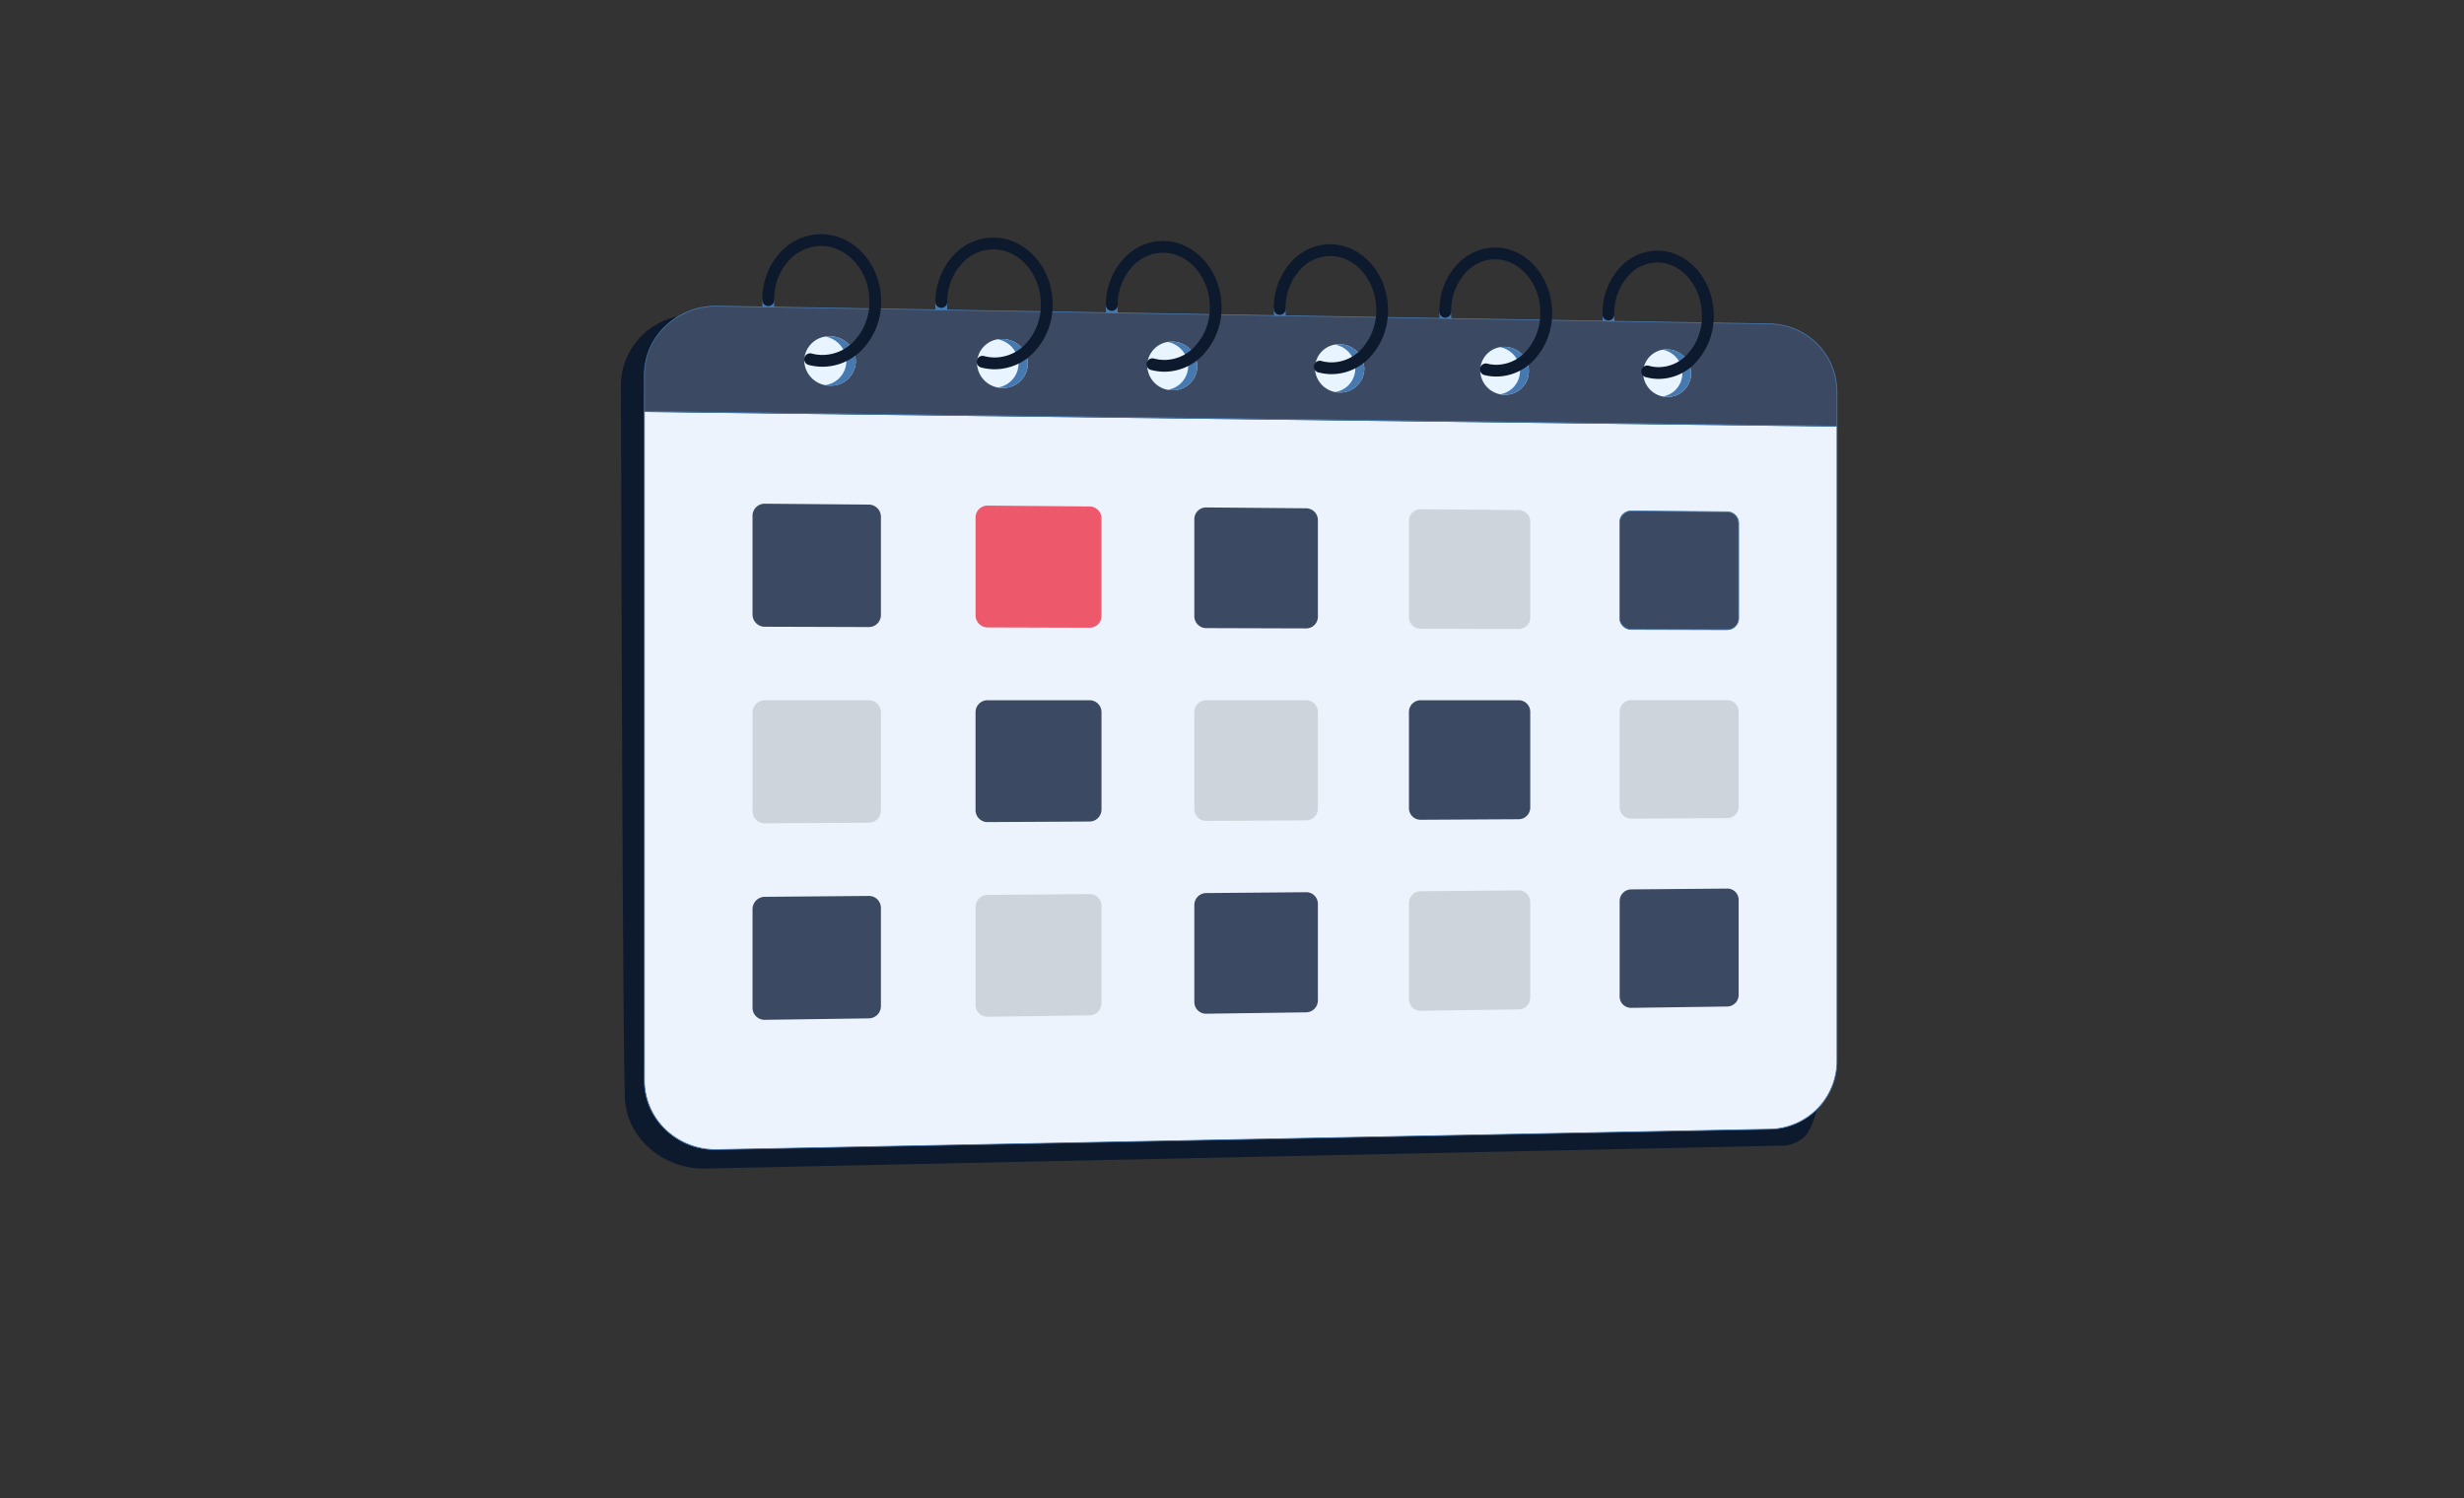 <svg xmlns="http://www.w3.org/2000/svg" xmlns:xlink="http://www.w3.org/1999/xlink" width="250" height="152" viewBox="0 0 250 152">
  <rect x="0" y="0" width="250" height="152" fill="#333333" stroke="none"/>
  <defs>
    <clipPath id="clip-path">
      <rect id="長方形_34091" data-name="長方形 34091" width="250" height="152" transform="translate(1259 2100)" fill="rgba(194,189,189,0.26)"/>
    </clipPath>
  </defs>
  <g id="マスクグループ_131" data-name="マスクグループ 131" transform="translate(-1259 -2100)" clip-path="url(#clip-path)">
    <g id="Layer_1" data-name="Layer 1" transform="translate(893.045 1778.602)">
      <g id="グループ_98" data-name="グループ 98" transform="translate(428.955 345.161)">
        <g id="グループ_51" data-name="グループ 51" transform="translate(0 0)">
          <g id="グループ_24" data-name="グループ 24" transform="translate(14.346 6.631)">
            <g id="グループ_18" data-name="グループ 18" transform="translate(68.698 1.179)">
              <path id="パス_17" data-name="パス 17" d="M1501.885,452.061a6.6,6.6,0,0,1-4.221-6.385h1.194a5.4,5.4,0,0,0,3.395,5.249Z" transform="translate(-1497.664 -445.676)" fill="#4679b0"/>
            </g>
            <g id="グループ_19" data-name="グループ 19" transform="translate(85.252 1.463)">
              <path id="パス_18" data-name="パス 18" d="M1714.863,455.674a6.553,6.553,0,0,1-4.165-6.342h1.194a5.354,5.354,0,0,0,3.341,5.207Z" transform="translate(-1710.698 -449.332)" fill="#4679b0"/>
            </g>
            <g id="グループ_20" data-name="グループ 20" transform="translate(34.857 0.598)">
              <path id="パス_19" data-name="パス 19" d="M1066.487,444.675a6.688,6.688,0,0,1-4.337-6.473h1.195a5.487,5.487,0,0,0,3.506,5.335Z" transform="translate(-1062.15 -438.202)" fill="#4679b0"/>
            </g>
            <g id="グループ_21" data-name="グループ 21" transform="translate(51.902 0.891)">
              <path id="パス_20" data-name="パス 20" d="M1285.782,448.395a6.642,6.642,0,0,1-4.278-6.429h1.194a5.442,5.442,0,0,0,3.45,5.292Z" transform="translate(-1281.504 -441.966)" fill="#4679b0"/>
            </g>
            <g id="グループ_22" data-name="グループ 22" transform="translate(17.558 0.301)">
              <path id="パス_21" data-name="パス 21" d="M843.928,440.9a6.734,6.734,0,0,1-4.4-6.517h1.194a5.534,5.534,0,0,0,3.563,5.379Z" transform="translate(-839.532 -434.381)" fill="#4679b0"/>
            </g>
            <g id="グループ_23" data-name="グループ 23">
              <path id="パス_22" data-name="パス 22" d="M618.031,437.066a6.782,6.782,0,0,1-4.457-6.563h1.194a5.581,5.581,0,0,0,3.622,5.424Z" transform="translate(-613.574 -430.503)" fill="#4679b0"/>
            </g>
          </g>
          <path id="パス_23" data-name="パス 23" d="M446.594,451.114l-10.159-.167a7.164,7.164,0,0,0-7.48,6.99s.163,67.321.407,72.485c.2,4.142,4.01,7.191,8.135,7.11L547.124,535.2a3.514,3.514,0,0,0,2.077-1.054,6.374,6.374,0,0,0,1.058-2.614Z" transform="translate(-428.955 -442.726)" fill="#0d192c"/>
          <path id="パス_24" data-name="パス 24" d="M459.591,644.75a7.128,7.128,0,0,0,7.465,6.961l106.77-2.067a6.911,6.911,0,0,0,6.764-6.874V578.316l-121-1.485Z" transform="translate(-457.21 -558.829)" fill="#edf3fc"/>
          <path id="パス_25" data-name="パス 25" d="M573.826,440.929l-106.77-1.8a7.149,7.149,0,0,0-7.465,6.98v3.719l121,1.485v-3.529A6.89,6.89,0,0,0,573.826,440.929Z" transform="translate(-457.21 -431.828)" fill="#3b4a62"/>
          <g id="グループ_25" data-name="グループ 25" transform="translate(2.342 17.963)">
            <path id="パス_26" data-name="パス 26" d="M466.437,651.285a7.465,7.465,0,0,1-5.277-2.117,6.8,6.8,0,0,1-2.069-4.885V576.325h.039l121.037,1.486V642.3a6.961,6.961,0,0,1-6.8,6.913L466.6,651.283ZM459.169,576.4v67.879a6.723,6.723,0,0,0,2.046,4.829,7.4,7.4,0,0,0,5.379,2.093l106.77-2.067a6.883,6.883,0,0,0,6.726-6.836V577.888Z" transform="translate(-459.091 -576.325)" fill="#4679b0"/>
          </g>
          <g id="グループ_26" data-name="グループ 26" transform="translate(2.342 7.263)">
            <path id="パス_27" data-name="パス 27" d="M580.167,450.893h-.039l-121.037-1.486V445.65a6.817,6.817,0,0,1,2.069-4.89,7.5,7.5,0,0,1,5.435-2.129l106.77,1.8a6.94,6.94,0,0,1,6.8,6.9Zm-121-1.563,120.921,1.484v-3.49a6.862,6.862,0,0,0-6.726-6.819l-106.77-1.8a7.418,7.418,0,0,0-5.379,2.107,6.74,6.74,0,0,0-2.046,4.835Z" transform="translate(-459.091 -438.63)" fill="#4679b0"/>
          </g>
          <g id="グループ_27" data-name="グループ 27" transform="translate(18.598 10.361)">
            <path id="パス_28" data-name="パス 28" d="M899.05,484.538a2.488,2.488,0,0,1-2.574,2.446,2.577,2.577,0,0,1-2.58-2.521,2.488,2.488,0,0,1,2.58-2.446A2.577,2.577,0,0,1,899.05,484.538Z" transform="translate(-876.365 -481.743)" fill="#e8f4ff"/>
            <path id="パス_29" data-name="パス 29" d="M1121.246,487.984a2.46,2.46,0,0,1-2.536,2.428,2.548,2.548,0,0,1-2.542-2.5,2.46,2.46,0,0,1,2.542-2.428A2.548,2.548,0,0,1,1121.246,487.984Z" transform="translate(-1081.366 -484.939)" fill="#e8f4ff"/>
            <path id="パス_30" data-name="パス 30" d="M1340.184,491.38a2.432,2.432,0,0,1-2.5,2.411,2.519,2.519,0,0,1-2.505-2.484,2.432,2.432,0,0,1,2.505-2.411A2.519,2.519,0,0,1,1340.184,491.38Z" transform="translate(-1283.359 -488.088)" fill="#e8f4ff"/>
            <path id="パス_31" data-name="パス 31" d="M1555.934,494.726a2.4,2.4,0,0,1-2.463,2.394,2.491,2.491,0,0,1-2.469-2.465,2.4,2.4,0,0,1,2.469-2.394A2.491,2.491,0,0,1,1555.934,494.726Z" transform="translate(-1482.411 -491.191)" fill="#e8f4ff"/>
            <path id="パス_32" data-name="パス 32" d="M1768.566,498.024a2.379,2.379,0,0,1-2.428,2.377,2.464,2.464,0,0,1-2.433-2.447,2.379,2.379,0,0,1,2.433-2.377A2.465,2.465,0,0,1,1768.566,498.024Z" transform="translate(-1678.586 -494.249)" fill="#e8f4ff"/>
            <path id="パス_33" data-name="パス 33" d="M673.522,481.041a2.516,2.516,0,0,1-2.613,2.464,2.607,2.607,0,0,1-2.619-2.54,2.517,2.517,0,0,1,2.619-2.464A2.606,2.606,0,0,1,673.522,481.041Z" transform="translate(-668.29 -478.501)" fill="#e8f4ff"/>
            <path id="パス_34" data-name="パス 34" d="M696.316,478.5a2.73,2.73,0,0,0-.478.036,2.583,2.583,0,0,1,2.137,2.49,2.49,2.49,0,0,1-2.137,2.428,2.757,2.757,0,0,0,.478.05,2.517,2.517,0,0,0,2.613-2.464A2.606,2.606,0,0,0,696.316,478.5Z" transform="translate(-693.697 -478.501)" fill="#4679b0"/>
            <path id="パス_35" data-name="パス 35" d="M921.506,482.018a2.669,2.669,0,0,0-.471.036,2.558,2.558,0,0,1,2.105,2.472,2.466,2.466,0,0,1-2.105,2.41,2.7,2.7,0,0,0,.471.05,2.488,2.488,0,0,0,2.574-2.446A2.577,2.577,0,0,0,921.506,482.018Z" transform="translate(-901.396 -481.744)" fill="#4679b0"/>
            <path id="パス_36" data-name="パス 36" d="M1143.372,485.483a2.606,2.606,0,0,0-.464.036,2.533,2.533,0,0,1,2.074,2.453,2.442,2.442,0,0,1-2.074,2.393,2.639,2.639,0,0,0,.464.049,2.46,2.46,0,0,0,2.536-2.428A2.548,2.548,0,0,0,1143.372,485.483Z" transform="translate(-1106.028 -484.94)" fill="#4679b0"/>
            <path id="パス_37" data-name="パス 37" d="M1361.987,488.9a2.555,2.555,0,0,0-.457.036,2.509,2.509,0,0,1,2.044,2.435,2.419,2.419,0,0,1-2.044,2.375,2.583,2.583,0,0,0,.457.049,2.432,2.432,0,0,0,2.5-2.411A2.519,2.519,0,0,0,1361.987,488.9Z" transform="translate(-1307.662 -488.089)" fill="#4679b0"/>
            <path id="パス_38" data-name="パス 38" d="M1577.421,492.261a2.5,2.5,0,0,0-.451.035,2.485,2.485,0,0,1,2.014,2.417,2.4,2.4,0,0,1-2.014,2.358,2.528,2.528,0,0,0,.451.048,2.406,2.406,0,0,0,2.463-2.394A2.492,2.492,0,0,0,1577.421,492.261Z" transform="translate(-1506.361 -491.191)" fill="#4679b0"/>
            <path id="パス_39" data-name="パス 39" d="M1789.743,495.577a2.456,2.456,0,0,0-.444.035,2.462,2.462,0,0,1,1.985,2.4,2.374,2.374,0,0,1-1.985,2.341,2.461,2.461,0,0,0,.444.048,2.379,2.379,0,0,0,2.428-2.377A2.464,2.464,0,0,0,1789.743,495.577Z" transform="translate(-1702.191 -494.25)" fill="#4679b0"/>
          </g>
          <g id="グループ_34" data-name="グループ 34" transform="translate(14.346)">
            <g id="グループ_28" data-name="グループ 28">
              <path id="パス_40" data-name="パス 40" d="M619.685,358.61h-.079a5.5,5.5,0,0,1-1.272-.169.6.6,0,1,1,.294-1.158,4.305,4.305,0,0,0,1,.132,4.414,4.414,0,0,0,3.165-1.312,5.8,5.8,0,0,0,1.647-4.124c0-3.048-2.168-5.57-4.832-5.623a4.415,4.415,0,0,0-3.179,1.3,5.79,5.79,0,0,0-1.655,4.134.6.6,0,1,1-1.194,0,6.99,6.99,0,0,1,2.013-4.986,5.6,5.6,0,0,1,4.038-1.644c3.31.065,6,3.124,6,6.817a7,7,0,0,1-2,4.975A5.6,5.6,0,0,1,619.685,358.61Z" transform="translate(-613.574 -345.161)" fill="#0d192c"/>
            </g>
            <g id="グループ_29" data-name="グループ 29" transform="translate(17.558 0.345)">
              <path id="パス_41" data-name="パス 41" d="M845.56,362.964h-.078a5.39,5.39,0,0,1-1.257-.168.6.6,0,1,1,.3-1.157,4.194,4.194,0,0,0,.978.13,4.323,4.323,0,0,0,3.1-1.287,5.767,5.767,0,0,0,1.635-4.106c0-3.023-2.132-5.524-4.752-5.576a4.313,4.313,0,0,0-3.11,1.278,5.763,5.763,0,0,0-1.643,4.115.6.6,0,0,1-1.194,0,6.963,6.963,0,0,1,2-4.967,5.489,5.489,0,0,1,3.97-1.619c3.266.065,5.923,3.1,5.923,6.77a6.967,6.967,0,0,1-1.991,4.956A5.505,5.505,0,0,1,845.56,362.964Z" transform="translate(-839.532 -349.605)" fill="#0d192c"/>
            </g>
            <g id="グループ_30" data-name="グループ 30" transform="translate(34.857 0.686)">
              <path id="パス_42" data-name="パス 42" d="M1068.1,367.255h-.076a5.283,5.283,0,0,1-1.241-.167.6.6,0,1,1,.3-1.157,4.1,4.1,0,0,0,.961.129,4.222,4.222,0,0,0,3.03-1.262,5.74,5.74,0,0,0,1.623-4.087c0-3-2.1-5.479-4.674-5.53a4.223,4.223,0,0,0-3.043,1.253,5.735,5.735,0,0,0-1.631,4.1.6.6,0,0,1-1.195,0,6.934,6.934,0,0,1,1.989-4.949,5.4,5.4,0,0,1,3.9-1.594c3.223.064,5.844,3.08,5.844,6.724a6.939,6.939,0,0,1-1.979,4.938A5.414,5.414,0,0,1,1068.1,367.255Z" transform="translate(-1062.15 -353.987)" fill="#0d192c"/>
            </g>
            <g id="グループ_31" data-name="グループ 31" transform="translate(51.902 1.021)">
              <path id="パス_43" data-name="パス 43" d="M1287.373,371.483h-.075a5.189,5.189,0,0,1-1.226-.166.6.6,0,1,1,.3-1.156,4,4,0,0,0,.944.128,4.135,4.135,0,0,0,2.966-1.238,5.711,5.711,0,0,0,1.611-4.068c0-2.974-2.062-5.434-4.6-5.484a4.135,4.135,0,0,0-2.978,1.229,5.708,5.708,0,0,0-1.619,4.077.6.6,0,1,1-1.194,0,6.906,6.906,0,0,1,1.977-4.93,5.313,5.313,0,0,1,3.838-1.57c3.18.063,5.768,3.059,5.768,6.678a6.912,6.912,0,0,1-1.967,4.919A5.327,5.327,0,0,1,1287.373,371.483Z" transform="translate(-1281.504 -358.303)" fill="#0d192c"/>
            </g>
            <g id="グループ_32" data-name="グループ 32" transform="translate(68.698 1.352)">
              <path id="パス_44" data-name="パス 44" d="M1503.456,375.649h-.073a5.092,5.092,0,0,1-1.211-.165.6.6,0,0,1,.3-1.156,3.9,3.9,0,0,0,.927.126h.055a4.056,4.056,0,0,0,2.848-1.214,5.685,5.685,0,0,0,1.6-4.05c0-2.95-2.029-5.39-4.522-5.439a4.047,4.047,0,0,0-2.915,1.205,5.681,5.681,0,0,0-1.607,4.058.6.6,0,1,1-1.194,0,6.88,6.88,0,0,1,1.965-4.911,5.229,5.229,0,0,1,3.775-1.547c3.139.062,5.693,3.038,5.693,6.634a6.885,6.885,0,0,1-1.955,4.9A5.241,5.241,0,0,1,1503.456,375.649Z" transform="translate(-1497.664 -362.556)" fill="#0d192c"/>
            </g>
            <g id="グループ_33" data-name="グループ 33" transform="translate(85.252 1.677)">
              <path id="パス_45" data-name="パス 45" d="M1716.415,379.755h-.072a4.992,4.992,0,0,1-1.2-.164.6.6,0,1,1,.3-1.155,3.8,3.8,0,0,0,.911.125h.054a3.972,3.972,0,0,0,2.787-1.191,5.657,5.657,0,0,0,1.587-4.031c0-2.926-2-5.347-4.449-5.4a3.96,3.96,0,0,0-2.853,1.182,5.654,5.654,0,0,0-1.595,4.04.6.6,0,1,1-1.194,0,6.853,6.853,0,0,1,1.953-4.893,5.142,5.142,0,0,1,3.713-1.524c3.1.061,5.62,3.017,5.62,6.589a6.858,6.858,0,0,1-1.943,4.882A5.157,5.157,0,0,1,1716.415,379.755Z" transform="translate(-1710.698 -366.748)" fill="#0d192c"/>
            </g>
          </g>
          <g id="グループ_50" data-name="グループ 50" transform="translate(13.354 27.351)">
            <path id="パス_46" data-name="パス 46" d="M612.585,709.66l-10.506-.033a1.242,1.242,0,0,1-1.266-1.211V698.344a1.225,1.225,0,0,1,1.266-1.2l10.506.088a1.24,1.24,0,0,1,1.253,1.211v10.016A1.223,1.223,0,0,1,612.585,709.66Z" transform="translate(-600.813 -697.147)" fill="#3b4a62"/>
            <path id="パス_47" data-name="パス 47" d="M903.55,711.977l-10.306-.032a1.224,1.224,0,0,1-1.242-1.2V700.77a1.207,1.207,0,0,1,1.242-1.186l10.306.086a1.222,1.222,0,0,1,1.23,1.2v9.921A1.205,1.205,0,0,1,903.55,711.977Z" transform="translate(-869.375 -699.395)" fill="#ed586b"/>
            <path id="パス_49" data-name="パス 49" d="M1188.992,714.25l-10.112-.031a1.206,1.206,0,0,1-1.218-1.188V703.15a1.19,1.19,0,0,1,1.218-1.174l10.112.085a1.2,1.2,0,0,1,1.207,1.188v9.827A1.188,1.188,0,0,1,1188.992,714.25Z" transform="translate(-1132.838 -701.6)" fill="#3b4a62"/>
            <path id="パス_50" data-name="パス 50" d="M1469.068,716.48l-9.923-.031a1.189,1.189,0,0,1-1.2-1.177v-9.788a1.173,1.173,0,0,1,1.2-1.164l9.923.083a1.187,1.187,0,0,1,1.184,1.177v9.735A1.171,1.171,0,0,1,1469.068,716.48Z" transform="translate(-1391.345 -703.763)" fill="#cdd4db"/>
            <path id="パス_51" data-name="パス 51" d="M1743.925,718.668l-9.74-.03a1.173,1.173,0,0,1-1.173-1.166v-9.7a1.156,1.156,0,0,1,1.173-1.153l9.74.082a1.171,1.171,0,0,1,1.162,1.166v9.645A1.155,1.155,0,0,1,1743.925,718.668Z" transform="translate(-1645.034 -705.886)" fill="#3b4a62"/>
            <g id="グループ_36" data-name="グループ 36" transform="translate(87.939 0.697)">
              <path id="パス_52" data-name="パス 52" d="M1743.467,718.246h0l-9.74-.03a1.213,1.213,0,0,1-1.212-1.205v-9.7a1.179,1.179,0,0,1,.351-.843,1.2,1.2,0,0,1,.851-.349h.01l9.74.082a1.211,1.211,0,0,1,1.2,1.2v9.645a1.193,1.193,0,0,1-1.2,1.192Zm0-.078h0a1.116,1.116,0,0,0,1.12-1.114v-9.645a1.133,1.133,0,0,0-1.124-1.127l-9.74-.082a1.118,1.118,0,0,0-1.134,1.114v9.7a1.135,1.135,0,0,0,1.135,1.127Z" transform="translate(-1732.512 -706.122)" fill="#4679b0"/>
            </g>
            <path id="パス_53" data-name="パス 53" d="M612.585,966.207l-10.506.056a1.23,1.23,0,0,1-1.266-1.2V954.99a1.238,1.238,0,0,1,1.266-1.208h10.506a1.228,1.228,0,0,1,1.253,1.2V965A1.236,1.236,0,0,1,612.585,966.207Z" transform="translate(-600.813 -933.84)" fill="#cdd4db"/>
            <path id="パス_54" data-name="パス 54" d="M903.55,966.066l-10.306.056A1.212,1.212,0,0,1,892,964.932v-9.975a1.22,1.22,0,0,1,1.242-1.2H903.55a1.21,1.21,0,0,1,1.23,1.189v9.921A1.218,1.218,0,0,1,903.55,966.066Z" transform="translate(-869.375 -933.82)" fill="#3b4a62"/>
            <path id="パス_55" data-name="パス 55" d="M1188.992,965.928l-10.112.054a1.194,1.194,0,0,1-1.218-1.178v-9.881a1.2,1.2,0,0,1,1.218-1.185h10.112a1.193,1.193,0,0,1,1.207,1.178v9.827A1.2,1.2,0,0,1,1188.992,965.928Z" transform="translate(-1132.838 -933.8)" fill="#cdd4db"/>
            <path id="パス_56" data-name="パス 56" d="M1469.068,965.793l-9.923.053a1.177,1.177,0,0,1-1.2-1.167v-9.788a1.185,1.185,0,0,1,1.2-1.174h9.923a1.176,1.176,0,0,1,1.184,1.167v9.735A1.183,1.183,0,0,1,1469.068,965.793Z" transform="translate(-1391.345 -933.78)" fill="#3b4a62"/>
            <path id="パス_57" data-name="パス 57" d="M1743.925,965.661l-9.74.052a1.161,1.161,0,0,1-1.173-1.156v-9.7a1.168,1.168,0,0,1,1.173-1.163h9.74a1.159,1.159,0,0,1,1.162,1.156V964.5A1.167,1.167,0,0,1,1743.925,965.661Z" transform="translate(-1645.034 -933.762)" fill="#cdd4db"/>
            <path id="パス_58" data-name="パス 58" d="M612.585,1221.706l-10.506.145a1.217,1.217,0,0,1-1.266-1.19v-10.072a1.251,1.251,0,0,1,1.266-1.218l10.506-.09a1.216,1.216,0,0,1,1.253,1.19v10.016A1.249,1.249,0,0,1,612.585,1221.706Z" transform="translate(-600.813 -1169.486)" fill="#3b4a62"/>
            <path id="パス_59" data-name="パス 59" d="M903.55,1219.13l-10.306.143a1.2,1.2,0,0,1-1.242-1.179v-9.975a1.232,1.232,0,0,1,1.242-1.207l10.306-.088a1.2,1.2,0,0,1,1.23,1.179v9.921A1.23,1.23,0,0,1,903.55,1219.13Z" transform="translate(-869.375 -1167.219)" fill="#cdd4db"/>
            <path id="パス_60" data-name="パス 60" d="M1188.992,1216.6l-10.112.14a1.182,1.182,0,0,1-1.218-1.168v-9.881a1.214,1.214,0,0,1,1.218-1.195l10.112-.086a1.181,1.181,0,0,1,1.207,1.168v9.827A1.213,1.213,0,0,1,1188.992,1216.6Z" transform="translate(-1132.838 -1164.993)" fill="#3b4a62"/>
            <path id="パス_61" data-name="パス 61" d="M1469.068,1214.12l-9.923.137a1.165,1.165,0,0,1-1.2-1.157v-9.788a1.2,1.2,0,0,1,1.2-1.184l9.923-.085a1.163,1.163,0,0,1,1.184,1.157v9.735A1.2,1.2,0,0,1,1469.068,1214.12Z" transform="translate(-1391.345 -1162.81)" fill="#cdd4db"/>
            <path id="パス_68" data-name="パス 68" d="M1743.925,1211.683l-9.74.135a1.149,1.149,0,0,1-1.173-1.146v-9.7a1.181,1.181,0,0,1,1.173-1.173l9.74-.083a1.148,1.148,0,0,1,1.162,1.147v9.645A1.179,1.179,0,0,1,1743.925,1211.683Z" transform="translate(-1645.034 -1160.667)" fill="#3b4a62"/>
          </g>
        </g>
      </g>
    </g>
  </g>
</svg>
